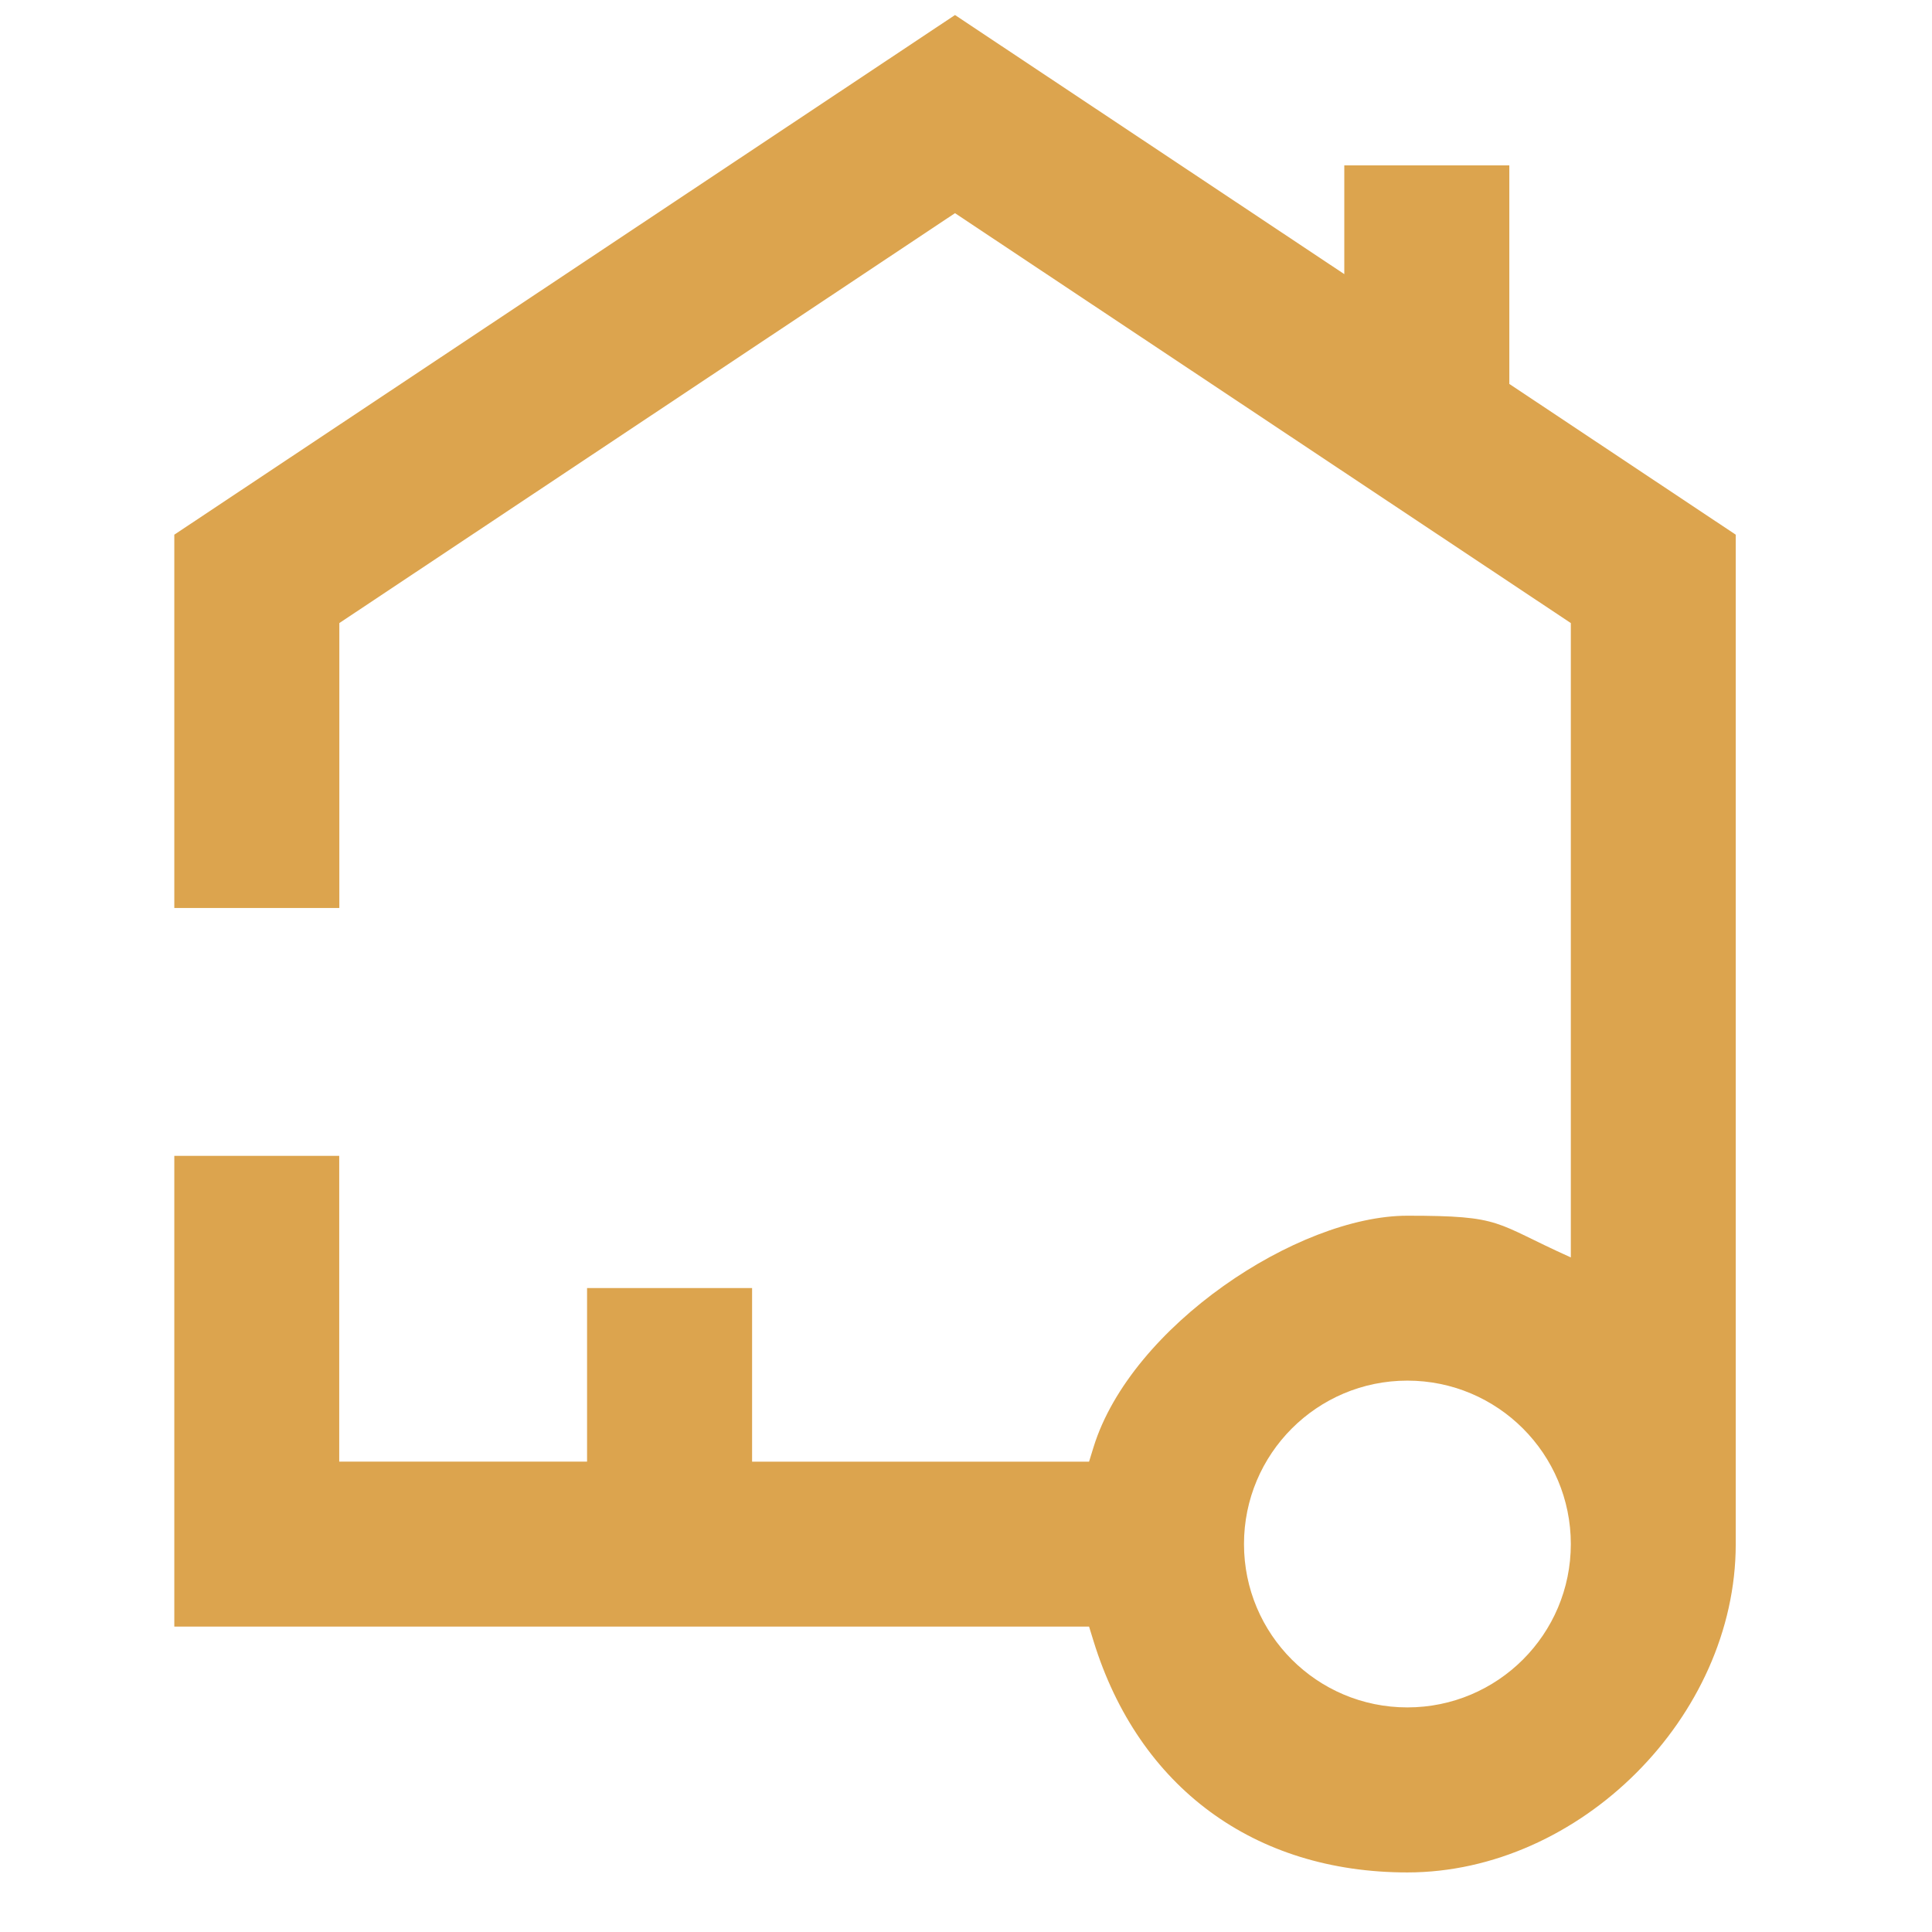 <?xml version="1.0" encoding="utf-8"?>
<!-- Generator: Adobe Illustrator 16.0.0, SVG Export Plug-In . SVG Version: 6.00 Build 0)  -->
<!DOCTYPE svg PUBLIC "-//W3C//DTD SVG 1.1//EN" "http://www.w3.org/Graphics/SVG/1.1/DTD/svg11.dtd">
<svg version="1.1" id="Calque_1" xmlns="http://www.w3.org/2000/svg" xmlns:xlink="http://www.w3.org/1999/xlink" x="0px" y="0px"
	 width="36px" height="36px" viewBox="0 0 36 36" enable-background="new 0 0 36 36" xml:space="preserve">
<path fill-rule="evenodd" clip-rule="evenodd" fill="#DCA44E" d="M26.224,31.815c-1.682,0-3.044-1.362-3.044-3.044
	c0-1.681,1.362-3.045,3.044-3.045c1.683,0,3.046,1.364,3.046,3.045C29.27,30.453,27.906,31.815,26.224,31.815 M14.014,24.001h-3.075
	v3.234H6.321v-5.697H3.248v8.771h17.045l0.084,0.272c0.841,2.722,2.992,4.309,5.847,4.309c3.21,0,6.119-2.899,6.119-6.118V9.963
	l-4.219-2.809V3.082h-3.075v2.026L17.795,0.28L3.248,9.963v6.956h3.075V11.61l11.472-7.638L29.27,11.61V23.43
	c-1.449-0.65-1.249-0.777-3.046-0.777c-2.039,0-5.149,2.056-5.847,4.311l-0.084,0.272h-6.279V24.001z"/>
</svg>
